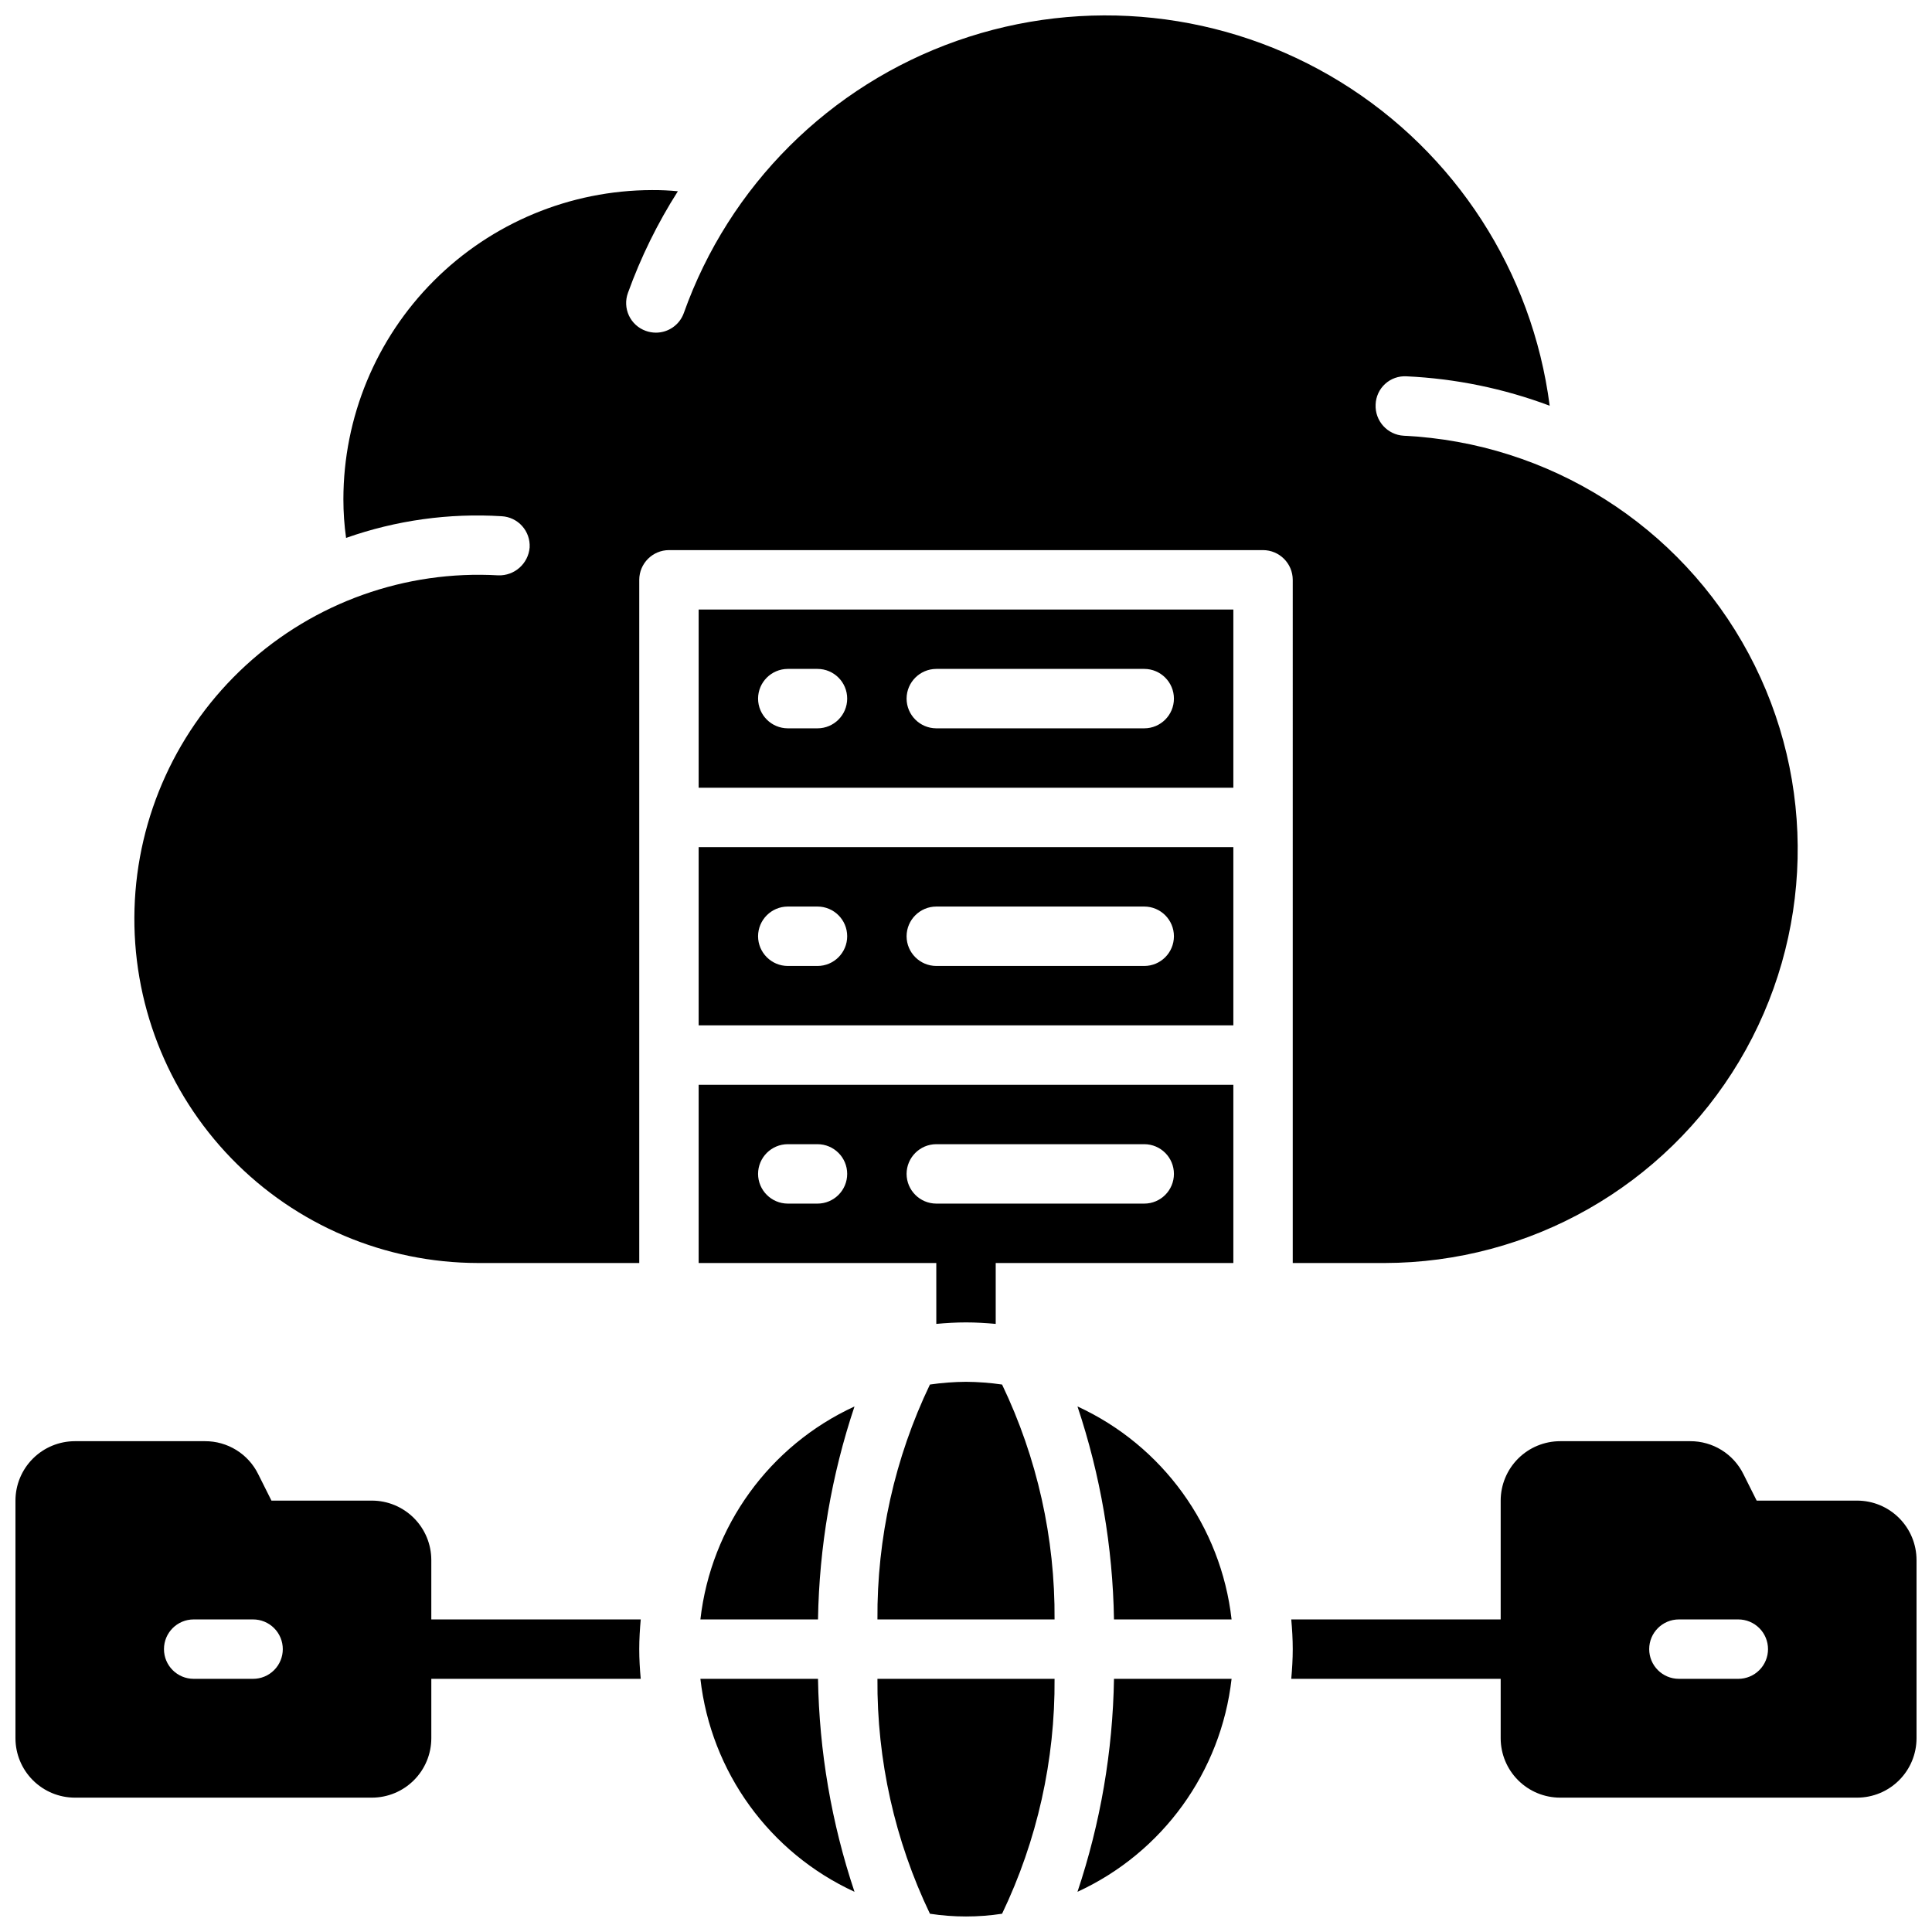 <?xml version="1.0" encoding="UTF-8"?>
<!-- Uploaded to: ICON Repo, www.svgrepo.com, Generator: ICON Repo Mixer Tools -->
<svg width="800px" height="800px" version="1.1" viewBox="144 144 512 512" xmlns="http://www.w3.org/2000/svg">
 <defs>
  <clipPath id="a">
   <path d="m148.09 148.09h503.81v503.81h-503.81z"/>
  </clipPath>
 </defs>
 <g clip-path="url(#a)">
  <path d="m486.59 297.66c-0.012-4.344-3.527-7.859-7.871-7.875h-157.44c-4.34 0.016-7.859 3.531-7.871 7.875v181.05h-42.746c-24.625-0.035-48.191-10.031-65.332-27.711-17.145-17.684-26.406-41.543-25.684-66.16 0.723-24.617 11.371-47.895 29.52-64.535 18.152-16.645 42.266-25.238 66.852-23.832 4.312 0.168 7.992-3.094 8.344-7.398 0.113-2.078-0.598-4.117-1.988-5.668-1.387-1.551-3.336-2.484-5.414-2.598-13.996-0.871-28.023 1.082-41.246 5.746-0.477-3.391-0.711-6.809-0.711-10.234 0.004-21.703 8.617-42.523 23.949-57.887 15.336-15.363 36.137-24.016 57.844-24.059 2.285-0.016 4.57 0.09 6.848 0.312-5.391 8.457-9.824 17.488-13.227 26.922-0.723 1.965-0.629 4.133 0.258 6.027 0.887 1.891 2.496 3.352 4.465 4.051 0.859 0.309 1.766 0.469 2.68 0.473 3.312 0.004 6.277-2.074 7.398-5.195 12.004-33.738 38.605-60.25 72.383-72.145 33.777-11.891 71.117-7.894 101.61 10.879 30.492 18.77 50.879 50.312 55.473 85.824-12.164-4.562-24.965-7.191-37.941-7.793-2.086-0.121-4.133 0.602-5.672 2.012-1.543 1.406-2.449 3.379-2.516 5.469-0.207 4.34 3.137 8.035 7.477 8.266 38.488 1.863 73.176 23.785 91.375 57.746 18.199 33.965 17.242 74.988-2.523 108.07-19.766 33.074-55.434 53.355-93.969 53.422h-24.324zm-157.44 133.82h141.7v47.23h-62.977v16.137c-2.598-0.234-5.195-0.395-7.871-0.395s-5.273 0.156-7.871 0.395l-0.004-16.137h-62.977zm55.105 23.617v-0.004c0.012 4.344 3.531 7.859 7.871 7.875h55.105c4.348 0 7.871-3.527 7.871-7.875 0-4.348-3.523-7.871-7.871-7.871h-55.105c-4.34 0.012-7.859 3.531-7.871 7.871zm-39.359 0v-0.004c0.012 4.344 3.531 7.859 7.871 7.875h7.871c4.348 0 7.875-3.527 7.875-7.875 0-4.348-3.527-7.871-7.875-7.871h-7.871c-4.34 0.012-7.859 3.531-7.871 7.871zm-15.746-86.594h141.7v47.23h-141.7zm55.105 23.617v-0.004c0.012 4.344 3.531 7.859 7.871 7.875h55.105c4.348 0 7.871-3.527 7.871-7.875s-3.523-7.871-7.871-7.871h-55.105c-4.34 0.012-7.859 3.531-7.871 7.871zm-39.359 0v-0.004c0.012 4.344 3.531 7.859 7.871 7.875h7.871c4.348 0 7.875-3.527 7.875-7.875s-3.527-7.871-7.875-7.871h-7.871c-4.34 0.012-7.859 3.531-7.871 7.871zm-15.746-86.594h141.7v47.23h-141.7zm55.105 23.617v-0.004c0.012 4.344 3.531 7.859 7.871 7.875h55.105c4.348 0 7.871-3.527 7.871-7.875 0-4.348-3.523-7.871-7.871-7.871h-55.105c-4.34 0.016-7.859 3.531-7.871 7.871zm-39.359 0v-0.004c0.012 4.344 3.531 7.859 7.871 7.875h7.871c4.348 0 7.875-3.527 7.875-7.875 0-4.348-3.527-7.871-7.875-7.871h-7.871c-4.34 0.016-7.859 3.531-7.871 7.871zm55.105 181.05c-3.199 0.023-6.394 0.266-9.559 0.723-9.309 19.422-14.066 40.715-13.91 62.254h46.938c0.152-21.539-4.602-42.832-13.91-62.254-3.168-0.457-6.359-0.699-9.559-0.723zm-9.559 140.97c6.336 0.965 12.781 0.965 19.117 0 9.309-19.422 14.062-40.715 13.91-62.254h-46.938c-0.156 21.539 4.602 42.832 13.91 62.254zm39.105-134.44h-0.004c6.094 18.211 9.355 37.242 9.676 56.441h31.164c-2.801-24.664-18.289-46.066-40.84-56.441zm-99.934 72.184c2.805 24.664 18.293 46.066 40.84 56.438-6.094-18.203-9.355-37.238-9.672-56.438zm99.93 56.438v0.004c22.551-10.375 38.035-31.777 40.84-56.441h-31.164c-0.32 19.199-3.582 38.234-9.676 56.441zm-99.93-72.18h31.168c0.316-19.199 3.578-38.23 9.672-56.438-22.547 10.371-38.035 31.777-40.84 56.438zm322.29-15.746v47.234c-0.004 4.172-1.664 8.176-4.617 11.125-2.949 2.953-6.953 4.613-11.125 4.617h-78.723c-4.172-0.004-8.176-1.664-11.125-4.617-2.953-2.949-4.613-6.953-4.617-11.125v-15.746h-55.5c0.234-2.598 0.395-5.195 0.395-7.871 0-2.676-0.156-5.273-0.395-7.871h55.5v-31.488c0.004-4.176 1.664-8.176 4.617-11.129 2.949-2.949 6.953-4.609 11.125-4.617h34.496c2.926-0.012 5.801 0.801 8.289 2.34 2.488 1.539 4.496 3.746 5.793 6.371l3.523 7.035h26.621c4.172 0.004 8.176 1.664 11.125 4.617 2.953 2.949 4.613 6.953 4.617 11.125zm-39.359 23.617c0-2.086-0.828-4.09-2.305-5.566-1.477-1.477-3.481-2.305-5.566-2.305h-15.746c-4.348 0-7.871 3.523-7.871 7.871 0 4.348 3.523 7.871 7.871 7.871h15.746c2.086 0.004 4.09-0.828 5.566-2.305 1.477-1.477 2.305-3.477 2.305-5.566zm-298.74-7.871c-0.234 2.598-0.395 5.195-0.395 7.871 0 2.676 0.156 5.273 0.395 7.871h-55.5v15.746c-0.004 4.172-1.664 8.176-4.617 11.125-2.949 2.953-6.953 4.613-11.125 4.617h-78.723c-4.172-0.004-8.172-1.664-11.125-4.617-2.953-2.949-4.613-6.953-4.617-11.125v-62.977c0.004-4.176 1.664-8.176 4.617-11.129 2.953-2.949 6.953-4.609 11.125-4.617h34.496c2.926-0.012 5.801 0.801 8.289 2.34 2.488 1.539 4.496 3.746 5.793 6.371l3.523 7.035h26.621c4.172 0.004 8.176 1.664 11.125 4.617 2.953 2.949 4.613 6.953 4.617 11.125v15.742zm-94.859 7.871c0-2.086-0.828-4.09-2.305-5.566-1.477-1.477-3.481-2.305-5.566-2.305h-15.746c-4.348 0-7.871 3.523-7.871 7.871 0 4.348 3.523 7.871 7.871 7.871h15.746c2.086 0.004 4.09-0.828 5.566-2.305 1.477-1.477 2.305-3.477 2.305-5.566z"/>
 </g>
</svg>